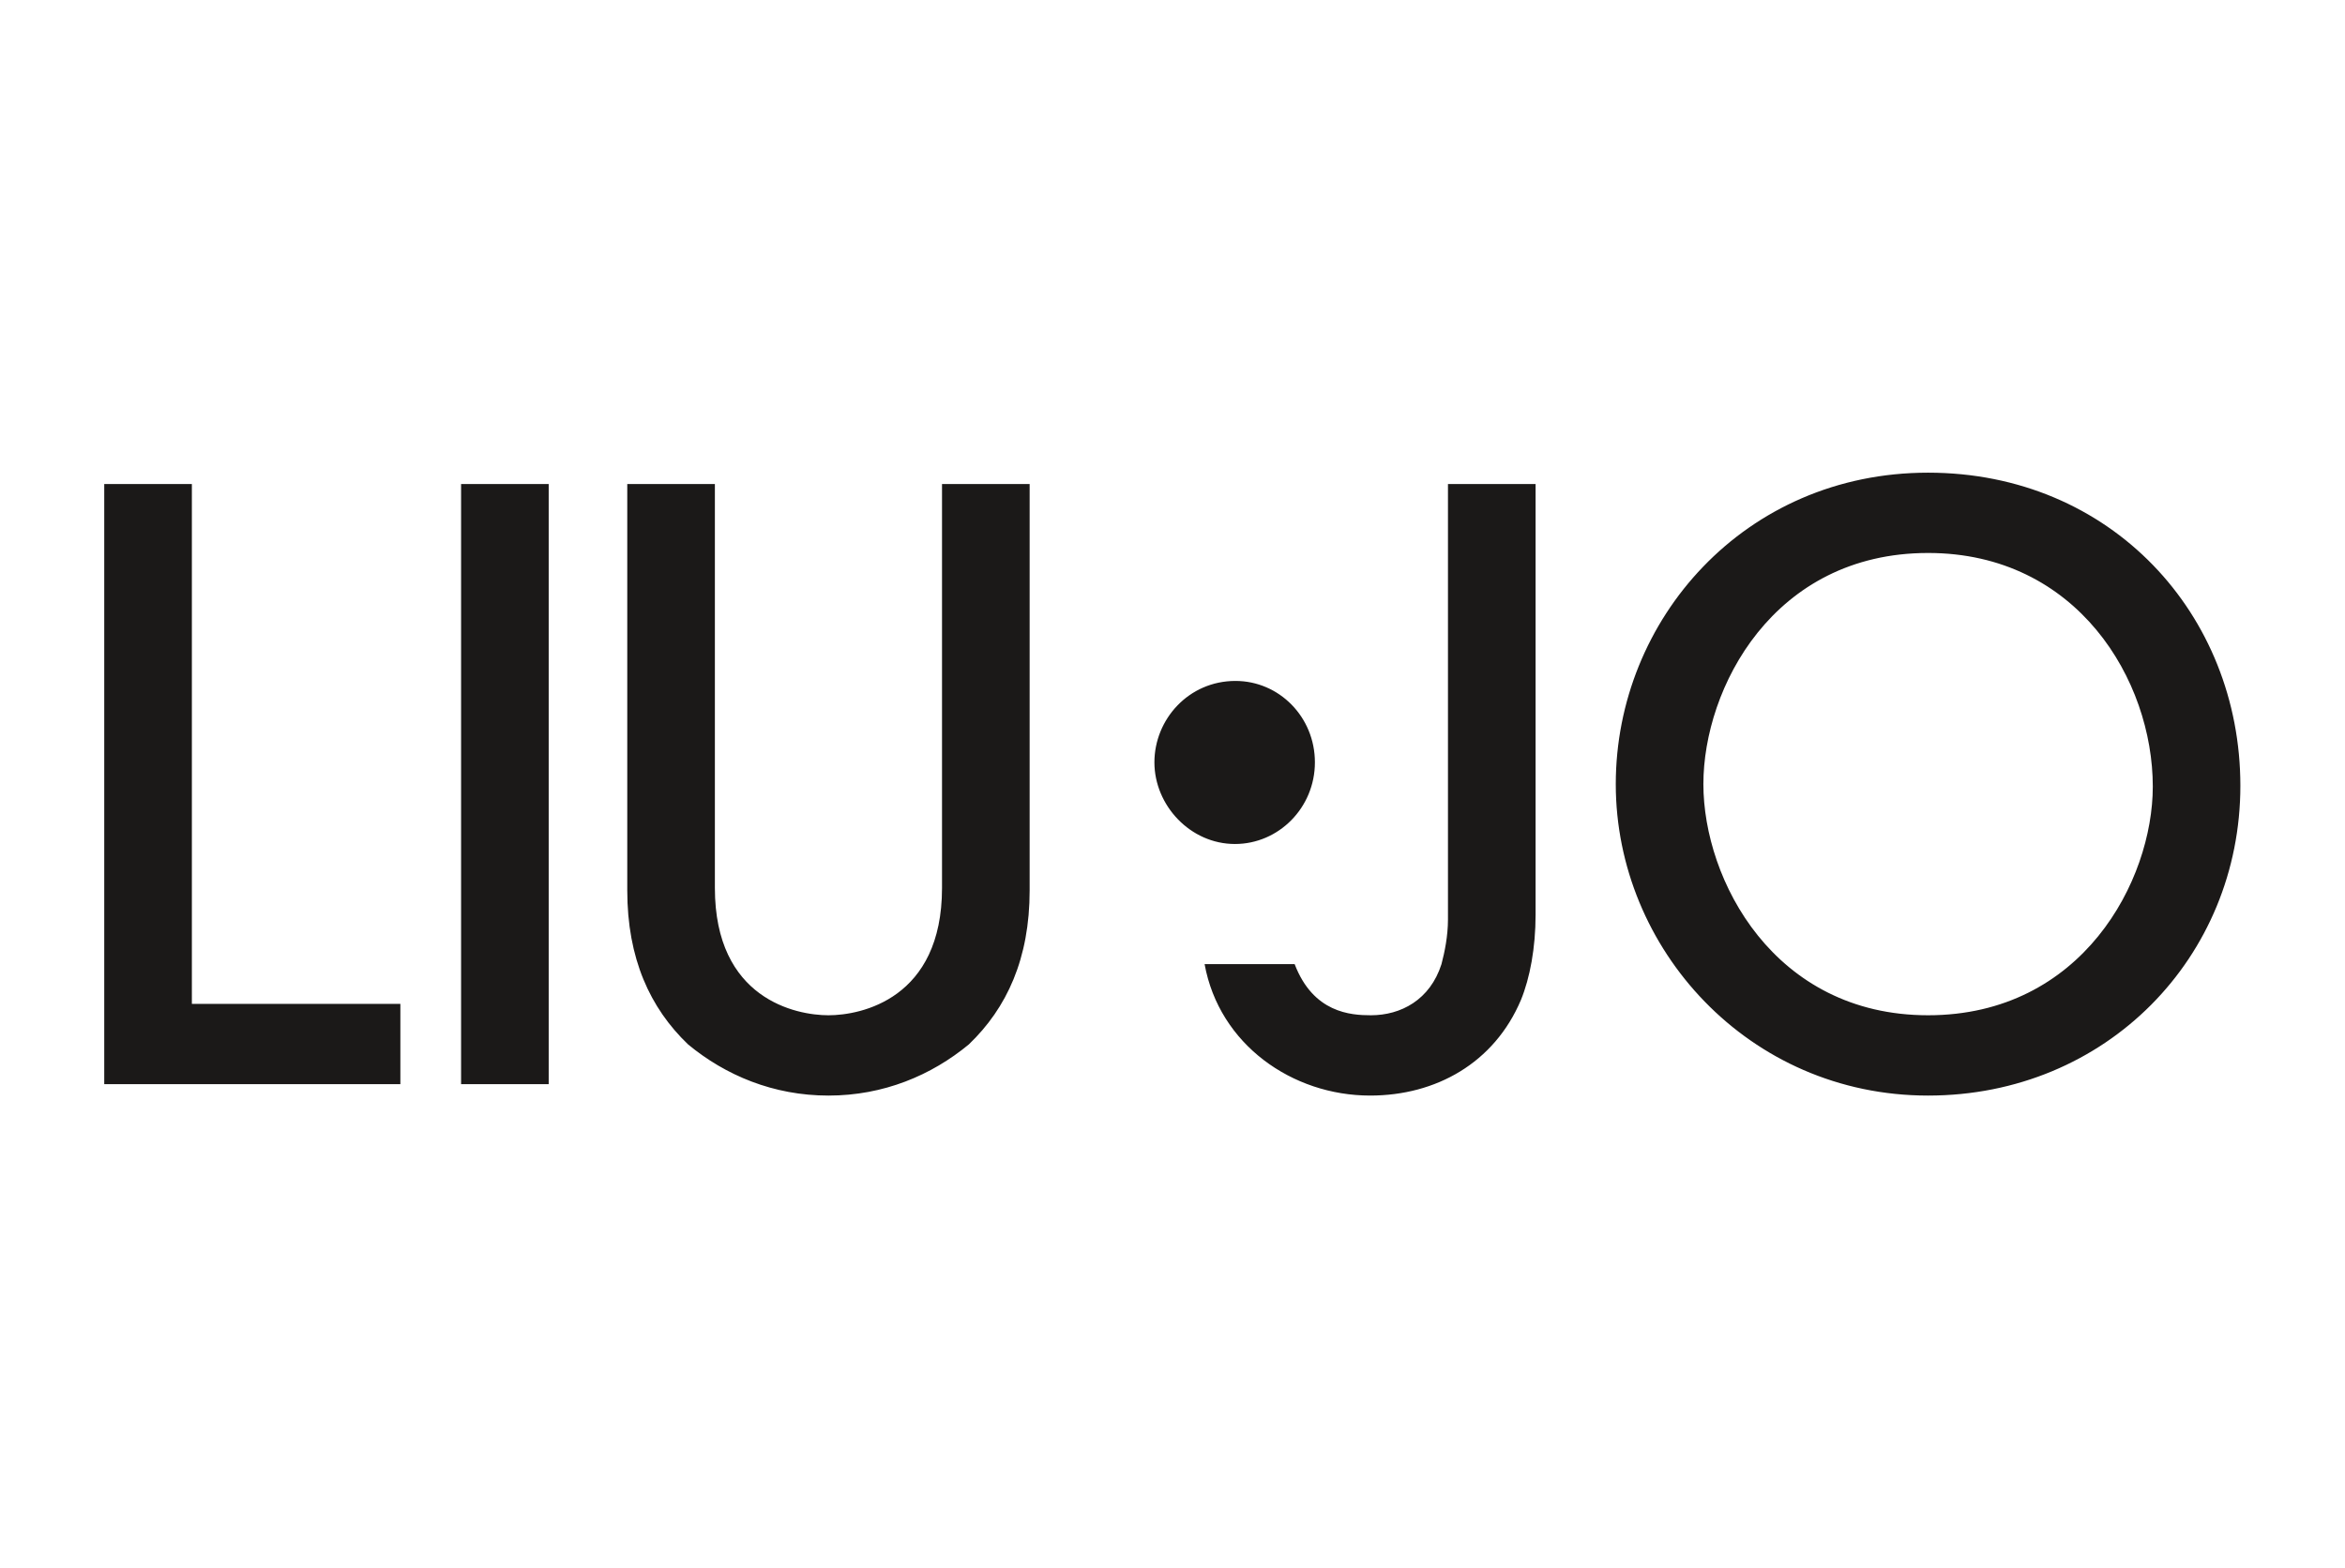 <?xml version="1.0" encoding="UTF-8"?> <svg xmlns="http://www.w3.org/2000/svg" id="_Слой_1" data-name="Слой 1" viewBox="0 0 4104.96 2745.19"> <defs> <style> .cls-1 { fill: #1b1918; fill-rule: evenodd; stroke-width: 0px; } </style> </defs> <path class="cls-1" d="m2161.79,1477.75c76.51,0,139.97-63.54,139.97-142.95s-62.55-142.55-139.09-142.55c-81.95,0-141.86,67.3-141.86,142.55s62.77,142.95,140.98,142.95h0Zm1213.31-509.54c-271.19,0-393.3,237.12-393.3,404.71s123.5,404.7,393.3,404.7,393.4-235.73,393.4-400.45c0-186.05-132.1-408.96-393.4-408.96h0Zm0,950.02c-313.86,0-546.66-257.09-546.66-545.31s225.78-545.32,546.66-545.32,546.7,248.57,546.7,548.16-234.29,542.47-546.7,542.47h0Zm-687.03-316.72c0,58.26-9.92,110.77-25.57,149.14-46.83,110.74-149.09,167.57-264.09,167.57-136.35,0-264.16-89.52-289.74-230.11h157.64c32.66,85.25,97.98,89.5,133.49,89.5,52.52,0,103.62-26.97,123.53-89.5,5.66-21.25,11.37-49.69,11.37-78.07v-762.52h153.38v753.98Zm-885.66-42.57c0,119.25-39.77,205.88-106.53,269.77-65.31,53.96-149.11,89.52-245.65,89.52s-180.37-35.56-245.68-89.52c-66.75-63.88-106.51-150.52-106.51-269.77v-711.41h153.38v707.15c0,194.56,142.02,222.94,198.81,222.94s198.79-28.38,198.79-222.94v-707.15h153.39v711.41Zm-995.28-711.41h153.37v1050.76h-153.37V847.52ZM182.48,1898.28V847.52h153.4v910.19h364.98v140.57H182.48Zm0,0"></path> </svg> 